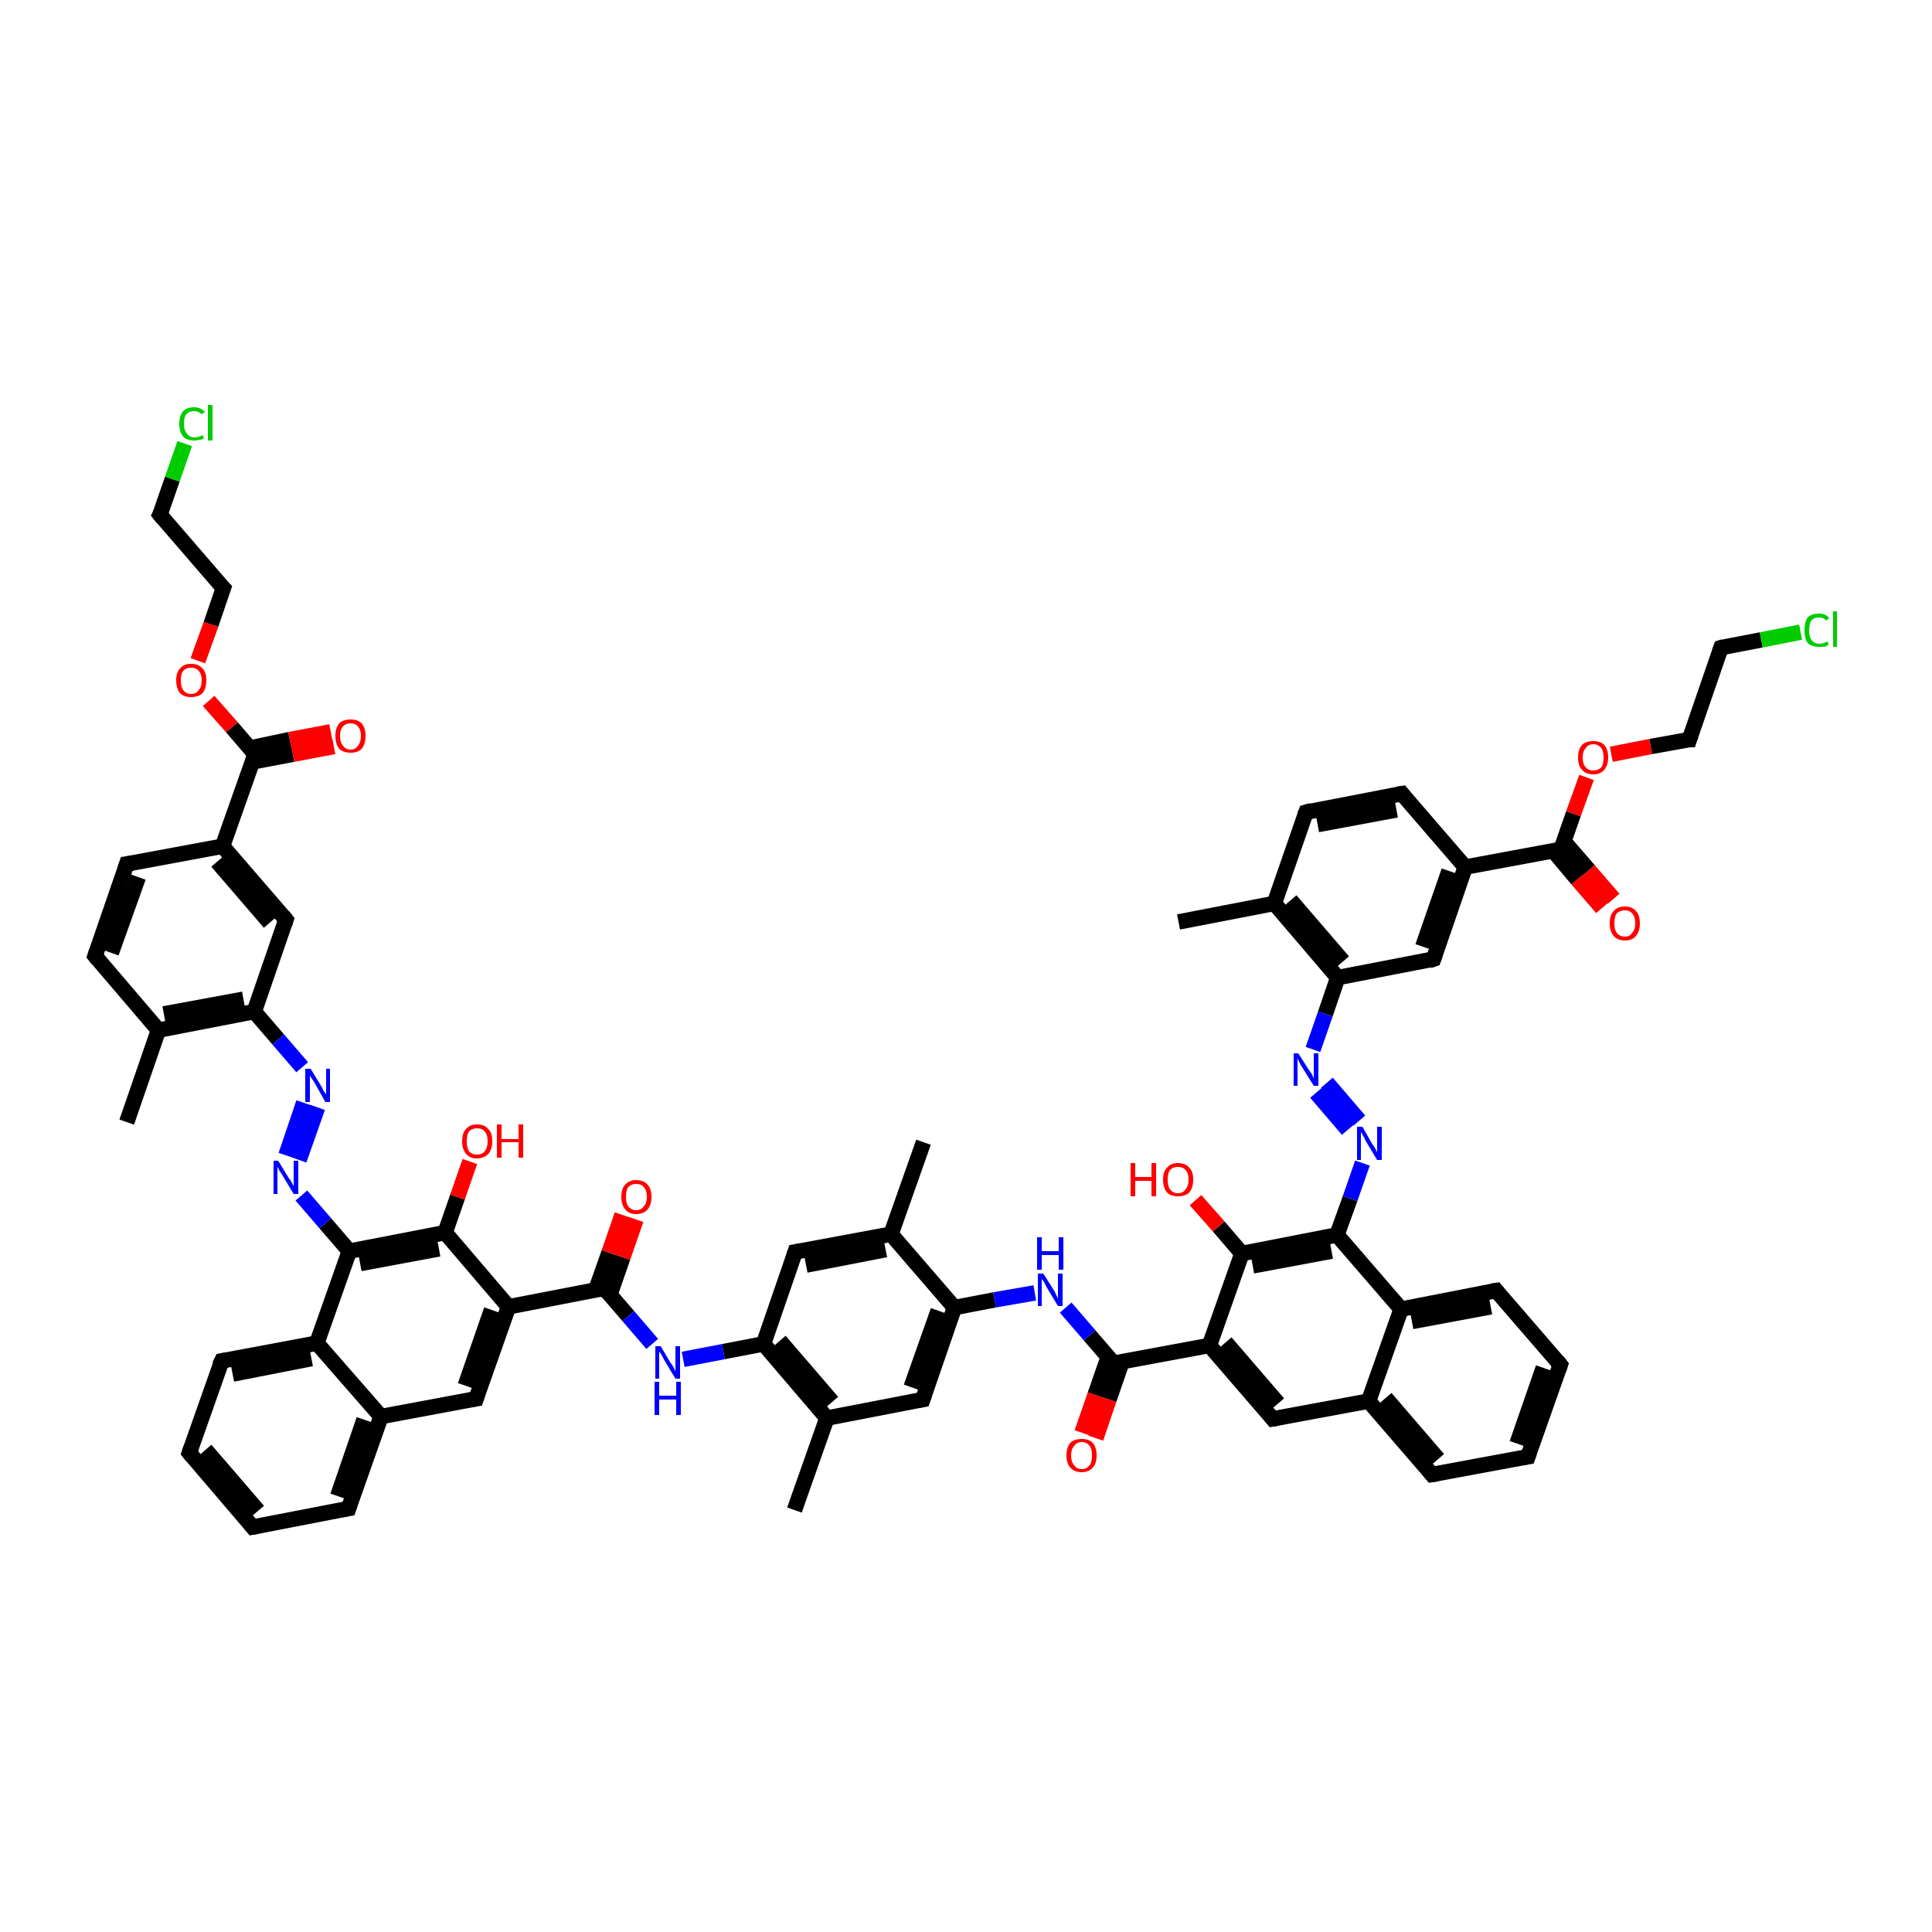 <?xml version='1.0' encoding='iso-8859-1'?>
<svg version='1.1' baseProfile='full'
              xmlns='http://www.w3.org/2000/svg'
                      xmlns:rdkit='http://www.rdkit.org/xml'
                      xmlns:xlink='http://www.w3.org/1999/xlink'
                  xml:space='preserve'
width='250px' height='250px' viewBox='0 0 250 250'>
<!-- END OF HEADER -->
<rect style='opacity:1.0;fill:#FFFFFF;stroke:none' width='250.0' height='250.0' x='0.0' y='0.0'> </rect>
<path class='bond-0 atom-0 atom-26' d='M 16.4,145.2 L 20.5,133.3' style='fill:none;fill-rule:evenodd;stroke:#000000;stroke-width:2.0px;stroke-linecap:butt;stroke-linejoin:miter;stroke-opacity:1' />
<path class='bond-1 atom-1 atom-27' d='M 152.5,119.3 L 164.9,116.9' style='fill:none;fill-rule:evenodd;stroke:#000000;stroke-width:2.0px;stroke-linecap:butt;stroke-linejoin:miter;stroke-opacity:1' />
<path class='bond-2 atom-2 atom-28' d='M 102.8,195.4 L 107.0,183.5' style='fill:none;fill-rule:evenodd;stroke:#000000;stroke-width:2.0px;stroke-linecap:butt;stroke-linejoin:miter;stroke-opacity:1' />
<path class='bond-3 atom-3 atom-29' d='M 119.5,147.8 L 115.3,159.7' style='fill:none;fill-rule:evenodd;stroke:#000000;stroke-width:2.0px;stroke-linecap:butt;stroke-linejoin:miter;stroke-opacity:1' />
<path class='bond-4 atom-4 atom-6' d='M 32.7,197.6 L 24.5,188.0' style='fill:none;fill-rule:evenodd;stroke:#000000;stroke-width:2.0px;stroke-linecap:butt;stroke-linejoin:miter;stroke-opacity:1' />
<path class='bond-4 atom-4 atom-6' d='M 33.4,195.5 L 26.6,187.6' style='fill:none;fill-rule:evenodd;stroke:#000000;stroke-width:2.0px;stroke-linecap:butt;stroke-linejoin:miter;stroke-opacity:1' />
<path class='bond-5 atom-4 atom-8' d='M 32.7,197.6 L 45.1,195.2' style='fill:none;fill-rule:evenodd;stroke:#000000;stroke-width:2.0px;stroke-linecap:butt;stroke-linejoin:miter;stroke-opacity:1' />
<path class='bond-6 atom-5 atom-7' d='M 197.7,188.5 L 201.9,176.6' style='fill:none;fill-rule:evenodd;stroke:#000000;stroke-width:2.0px;stroke-linecap:butt;stroke-linejoin:miter;stroke-opacity:1' />
<path class='bond-6 atom-5 atom-7' d='M 196.3,186.8 L 199.7,177.0' style='fill:none;fill-rule:evenodd;stroke:#000000;stroke-width:2.0px;stroke-linecap:butt;stroke-linejoin:miter;stroke-opacity:1' />
<path class='bond-7 atom-5 atom-9' d='M 197.7,188.5 L 185.3,190.8' style='fill:none;fill-rule:evenodd;stroke:#000000;stroke-width:2.0px;stroke-linecap:butt;stroke-linejoin:miter;stroke-opacity:1' />
<path class='bond-8 atom-6 atom-10' d='M 24.5,188.0 L 28.7,176.1' style='fill:none;fill-rule:evenodd;stroke:#000000;stroke-width:2.0px;stroke-linecap:butt;stroke-linejoin:miter;stroke-opacity:1' />
<path class='bond-9 atom-7 atom-11' d='M 201.9,176.6 L 193.6,167.0' style='fill:none;fill-rule:evenodd;stroke:#000000;stroke-width:2.0px;stroke-linecap:butt;stroke-linejoin:miter;stroke-opacity:1' />
<path class='bond-10 atom-8 atom-30' d='M 45.1,195.2 L 49.3,183.3' style='fill:none;fill-rule:evenodd;stroke:#000000;stroke-width:2.0px;stroke-linecap:butt;stroke-linejoin:miter;stroke-opacity:1' />
<path class='bond-10 atom-8 atom-30' d='M 43.7,193.6 L 47.1,183.7' style='fill:none;fill-rule:evenodd;stroke:#000000;stroke-width:2.0px;stroke-linecap:butt;stroke-linejoin:miter;stroke-opacity:1' />
<path class='bond-11 atom-9 atom-31' d='M 185.3,190.8 L 177.1,181.3' style='fill:none;fill-rule:evenodd;stroke:#000000;stroke-width:2.0px;stroke-linecap:butt;stroke-linejoin:miter;stroke-opacity:1' />
<path class='bond-11 atom-9 atom-31' d='M 186.1,188.8 L 179.3,180.9' style='fill:none;fill-rule:evenodd;stroke:#000000;stroke-width:2.0px;stroke-linecap:butt;stroke-linejoin:miter;stroke-opacity:1' />
<path class='bond-12 atom-10 atom-34' d='M 28.7,176.1 L 41.0,173.8' style='fill:none;fill-rule:evenodd;stroke:#000000;stroke-width:2.0px;stroke-linecap:butt;stroke-linejoin:miter;stroke-opacity:1' />
<path class='bond-12 atom-10 atom-34' d='M 30.1,177.8 L 40.3,175.8' style='fill:none;fill-rule:evenodd;stroke:#000000;stroke-width:2.0px;stroke-linecap:butt;stroke-linejoin:miter;stroke-opacity:1' />
<path class='bond-13 atom-11 atom-35' d='M 193.6,167.0 L 181.3,169.4' style='fill:none;fill-rule:evenodd;stroke:#000000;stroke-width:2.0px;stroke-linecap:butt;stroke-linejoin:miter;stroke-opacity:1' />
<path class='bond-13 atom-11 atom-35' d='M 192.9,169.1 L 182.7,171.0' style='fill:none;fill-rule:evenodd;stroke:#000000;stroke-width:2.0px;stroke-linecap:butt;stroke-linejoin:miter;stroke-opacity:1' />
<path class='bond-14 atom-12 atom-14' d='M 12.3,123.7 L 16.4,111.8' style='fill:none;fill-rule:evenodd;stroke:#000000;stroke-width:2.0px;stroke-linecap:butt;stroke-linejoin:miter;stroke-opacity:1' />
<path class='bond-14 atom-12 atom-14' d='M 14.4,123.3 L 17.9,113.5' style='fill:none;fill-rule:evenodd;stroke:#000000;stroke-width:2.0px;stroke-linecap:butt;stroke-linejoin:miter;stroke-opacity:1' />
<path class='bond-15 atom-12 atom-26' d='M 12.3,123.7 L 20.5,133.3' style='fill:none;fill-rule:evenodd;stroke:#000000;stroke-width:2.0px;stroke-linecap:butt;stroke-linejoin:miter;stroke-opacity:1' />
<path class='bond-16 atom-13 atom-15' d='M 169.0,105.1 L 181.4,102.7' style='fill:none;fill-rule:evenodd;stroke:#000000;stroke-width:2.0px;stroke-linecap:butt;stroke-linejoin:miter;stroke-opacity:1' />
<path class='bond-16 atom-13 atom-15' d='M 170.5,106.7 L 180.7,104.8' style='fill:none;fill-rule:evenodd;stroke:#000000;stroke-width:2.0px;stroke-linecap:butt;stroke-linejoin:miter;stroke-opacity:1' />
<path class='bond-17 atom-13 atom-27' d='M 169.0,105.1 L 164.9,116.9' style='fill:none;fill-rule:evenodd;stroke:#000000;stroke-width:2.0px;stroke-linecap:butt;stroke-linejoin:miter;stroke-opacity:1' />
<path class='bond-18 atom-14 atom-32' d='M 16.4,111.8 L 28.8,109.5' style='fill:none;fill-rule:evenodd;stroke:#000000;stroke-width:2.0px;stroke-linecap:butt;stroke-linejoin:miter;stroke-opacity:1' />
<path class='bond-19 atom-15 atom-33' d='M 181.4,102.7 L 189.6,112.2' style='fill:none;fill-rule:evenodd;stroke:#000000;stroke-width:2.0px;stroke-linecap:butt;stroke-linejoin:miter;stroke-opacity:1' />
<path class='bond-20 atom-16 atom-18' d='M 20.7,66.6 L 28.9,76.1' style='fill:none;fill-rule:evenodd;stroke:#000000;stroke-width:2.0px;stroke-linecap:butt;stroke-linejoin:miter;stroke-opacity:1' />
<path class='bond-21 atom-16 atom-50' d='M 20.7,66.6 L 22.3,62.0' style='fill:none;fill-rule:evenodd;stroke:#000000;stroke-width:2.0px;stroke-linecap:butt;stroke-linejoin:miter;stroke-opacity:1' />
<path class='bond-21 atom-16 atom-50' d='M 22.3,62.0 L 23.9,57.4' style='fill:none;fill-rule:evenodd;stroke:#00CC00;stroke-width:2.0px;stroke-linecap:butt;stroke-linejoin:miter;stroke-opacity:1' />
<path class='bond-22 atom-17 atom-19' d='M 222.7,83.8 L 218.6,95.7' style='fill:none;fill-rule:evenodd;stroke:#000000;stroke-width:2.0px;stroke-linecap:butt;stroke-linejoin:miter;stroke-opacity:1' />
<path class='bond-23 atom-17 atom-51' d='M 222.7,83.8 L 227.9,82.8' style='fill:none;fill-rule:evenodd;stroke:#000000;stroke-width:2.0px;stroke-linecap:butt;stroke-linejoin:miter;stroke-opacity:1' />
<path class='bond-23 atom-17 atom-51' d='M 227.9,82.8 L 233.0,81.8' style='fill:none;fill-rule:evenodd;stroke:#00CC00;stroke-width:2.0px;stroke-linecap:butt;stroke-linejoin:miter;stroke-opacity:1' />
<path class='bond-24 atom-18 atom-64' d='M 28.9,76.1 L 27.3,80.8' style='fill:none;fill-rule:evenodd;stroke:#000000;stroke-width:2.0px;stroke-linecap:butt;stroke-linejoin:miter;stroke-opacity:1' />
<path class='bond-24 atom-18 atom-64' d='M 27.3,80.8 L 25.6,85.5' style='fill:none;fill-rule:evenodd;stroke:#FF0000;stroke-width:2.0px;stroke-linecap:butt;stroke-linejoin:miter;stroke-opacity:1' />
<path class='bond-25 atom-19 atom-65' d='M 218.6,95.7 L 213.6,96.6' style='fill:none;fill-rule:evenodd;stroke:#000000;stroke-width:2.0px;stroke-linecap:butt;stroke-linejoin:miter;stroke-opacity:1' />
<path class='bond-25 atom-19 atom-65' d='M 213.6,96.6 L 208.5,97.6' style='fill:none;fill-rule:evenodd;stroke:#FF0000;stroke-width:2.0px;stroke-linecap:butt;stroke-linejoin:miter;stroke-opacity:1' />
<path class='bond-26 atom-20 atom-29' d='M 102.9,162.0 L 115.3,159.7' style='fill:none;fill-rule:evenodd;stroke:#000000;stroke-width:2.0px;stroke-linecap:butt;stroke-linejoin:miter;stroke-opacity:1' />
<path class='bond-26 atom-20 atom-29' d='M 104.3,163.7 L 114.6,161.7' style='fill:none;fill-rule:evenodd;stroke:#000000;stroke-width:2.0px;stroke-linecap:butt;stroke-linejoin:miter;stroke-opacity:1' />
<path class='bond-27 atom-20 atom-38' d='M 102.9,162.0 L 98.8,173.9' style='fill:none;fill-rule:evenodd;stroke:#000000;stroke-width:2.0px;stroke-linecap:butt;stroke-linejoin:miter;stroke-opacity:1' />
<path class='bond-28 atom-21 atom-28' d='M 119.4,181.1 L 107.0,183.5' style='fill:none;fill-rule:evenodd;stroke:#000000;stroke-width:2.0px;stroke-linecap:butt;stroke-linejoin:miter;stroke-opacity:1' />
<path class='bond-29 atom-21 atom-39' d='M 119.4,181.1 L 123.5,169.2' style='fill:none;fill-rule:evenodd;stroke:#000000;stroke-width:2.0px;stroke-linecap:butt;stroke-linejoin:miter;stroke-opacity:1' />
<path class='bond-29 atom-21 atom-39' d='M 117.9,179.5 L 121.4,169.6' style='fill:none;fill-rule:evenodd;stroke:#000000;stroke-width:2.0px;stroke-linecap:butt;stroke-linejoin:miter;stroke-opacity:1' />
<path class='bond-30 atom-22 atom-30' d='M 61.6,181.0 L 49.3,183.3' style='fill:none;fill-rule:evenodd;stroke:#000000;stroke-width:2.0px;stroke-linecap:butt;stroke-linejoin:miter;stroke-opacity:1' />
<path class='bond-31 atom-22 atom-36' d='M 61.6,181.0 L 65.8,169.1' style='fill:none;fill-rule:evenodd;stroke:#000000;stroke-width:2.0px;stroke-linecap:butt;stroke-linejoin:miter;stroke-opacity:1' />
<path class='bond-31 atom-22 atom-36' d='M 60.2,179.3 L 63.6,169.5' style='fill:none;fill-rule:evenodd;stroke:#000000;stroke-width:2.0px;stroke-linecap:butt;stroke-linejoin:miter;stroke-opacity:1' />
<path class='bond-32 atom-23 atom-31' d='M 164.7,183.6 L 177.1,181.3' style='fill:none;fill-rule:evenodd;stroke:#000000;stroke-width:2.0px;stroke-linecap:butt;stroke-linejoin:miter;stroke-opacity:1' />
<path class='bond-33 atom-23 atom-37' d='M 164.7,183.6 L 156.5,174.1' style='fill:none;fill-rule:evenodd;stroke:#000000;stroke-width:2.0px;stroke-linecap:butt;stroke-linejoin:miter;stroke-opacity:1' />
<path class='bond-33 atom-23 atom-37' d='M 165.4,181.6 L 158.6,173.7' style='fill:none;fill-rule:evenodd;stroke:#000000;stroke-width:2.0px;stroke-linecap:butt;stroke-linejoin:miter;stroke-opacity:1' />
<path class='bond-34 atom-24 atom-32' d='M 37.0,119.0 L 28.8,109.5' style='fill:none;fill-rule:evenodd;stroke:#000000;stroke-width:2.0px;stroke-linecap:butt;stroke-linejoin:miter;stroke-opacity:1' />
<path class='bond-34 atom-24 atom-32' d='M 34.9,119.4 L 28.1,111.5' style='fill:none;fill-rule:evenodd;stroke:#000000;stroke-width:2.0px;stroke-linecap:butt;stroke-linejoin:miter;stroke-opacity:1' />
<path class='bond-35 atom-24 atom-40' d='M 37.0,119.0 L 32.9,130.9' style='fill:none;fill-rule:evenodd;stroke:#000000;stroke-width:2.0px;stroke-linecap:butt;stroke-linejoin:miter;stroke-opacity:1' />
<path class='bond-36 atom-25 atom-33' d='M 185.5,124.1 L 189.6,112.2' style='fill:none;fill-rule:evenodd;stroke:#000000;stroke-width:2.0px;stroke-linecap:butt;stroke-linejoin:miter;stroke-opacity:1' />
<path class='bond-36 atom-25 atom-33' d='M 184.1,122.5 L 187.5,112.7' style='fill:none;fill-rule:evenodd;stroke:#000000;stroke-width:2.0px;stroke-linecap:butt;stroke-linejoin:miter;stroke-opacity:1' />
<path class='bond-37 atom-25 atom-41' d='M 185.5,124.1 L 173.1,126.5' style='fill:none;fill-rule:evenodd;stroke:#000000;stroke-width:2.0px;stroke-linecap:butt;stroke-linejoin:miter;stroke-opacity:1' />
<path class='bond-38 atom-26 atom-40' d='M 20.5,133.3 L 32.9,130.9' style='fill:none;fill-rule:evenodd;stroke:#000000;stroke-width:2.0px;stroke-linecap:butt;stroke-linejoin:miter;stroke-opacity:1' />
<path class='bond-38 atom-26 atom-40' d='M 21.2,131.2 L 31.5,129.3' style='fill:none;fill-rule:evenodd;stroke:#000000;stroke-width:2.0px;stroke-linecap:butt;stroke-linejoin:miter;stroke-opacity:1' />
<path class='bond-39 atom-27 atom-41' d='M 164.9,116.9 L 173.1,126.5' style='fill:none;fill-rule:evenodd;stroke:#000000;stroke-width:2.0px;stroke-linecap:butt;stroke-linejoin:miter;stroke-opacity:1' />
<path class='bond-39 atom-27 atom-41' d='M 167.0,116.5 L 173.8,124.4' style='fill:none;fill-rule:evenodd;stroke:#000000;stroke-width:2.0px;stroke-linecap:butt;stroke-linejoin:miter;stroke-opacity:1' />
<path class='bond-40 atom-28 atom-38' d='M 107.0,183.5 L 98.8,173.9' style='fill:none;fill-rule:evenodd;stroke:#000000;stroke-width:2.0px;stroke-linecap:butt;stroke-linejoin:miter;stroke-opacity:1' />
<path class='bond-40 atom-28 atom-38' d='M 107.7,181.4 L 100.9,173.5' style='fill:none;fill-rule:evenodd;stroke:#000000;stroke-width:2.0px;stroke-linecap:butt;stroke-linejoin:miter;stroke-opacity:1' />
<path class='bond-41 atom-29 atom-39' d='M 115.3,159.7 L 123.5,169.2' style='fill:none;fill-rule:evenodd;stroke:#000000;stroke-width:2.0px;stroke-linecap:butt;stroke-linejoin:miter;stroke-opacity:1' />
<path class='bond-42 atom-30 atom-34' d='M 49.3,183.3 L 41.0,173.8' style='fill:none;fill-rule:evenodd;stroke:#000000;stroke-width:2.0px;stroke-linecap:butt;stroke-linejoin:miter;stroke-opacity:1' />
<path class='bond-43 atom-31 atom-35' d='M 177.1,181.3 L 181.3,169.4' style='fill:none;fill-rule:evenodd;stroke:#000000;stroke-width:2.0px;stroke-linecap:butt;stroke-linejoin:miter;stroke-opacity:1' />
<path class='bond-44 atom-32 atom-48' d='M 28.8,109.5 L 33.0,97.6' style='fill:none;fill-rule:evenodd;stroke:#000000;stroke-width:2.0px;stroke-linecap:butt;stroke-linejoin:miter;stroke-opacity:1' />
<path class='bond-45 atom-33 atom-49' d='M 189.6,112.2 L 202.0,109.9' style='fill:none;fill-rule:evenodd;stroke:#000000;stroke-width:2.0px;stroke-linecap:butt;stroke-linejoin:miter;stroke-opacity:1' />
<path class='bond-46 atom-34 atom-42' d='M 41.0,173.8 L 45.2,161.9' style='fill:none;fill-rule:evenodd;stroke:#000000;stroke-width:2.0px;stroke-linecap:butt;stroke-linejoin:miter;stroke-opacity:1' />
<path class='bond-47 atom-35 atom-43' d='M 181.3,169.4 L 173.0,159.8' style='fill:none;fill-rule:evenodd;stroke:#000000;stroke-width:2.0px;stroke-linecap:butt;stroke-linejoin:miter;stroke-opacity:1' />
<path class='bond-48 atom-36 atom-44' d='M 65.8,169.1 L 57.6,159.5' style='fill:none;fill-rule:evenodd;stroke:#000000;stroke-width:2.0px;stroke-linecap:butt;stroke-linejoin:miter;stroke-opacity:1' />
<path class='bond-49 atom-36 atom-46' d='M 65.8,169.1 L 78.2,166.7' style='fill:none;fill-rule:evenodd;stroke:#000000;stroke-width:2.0px;stroke-linecap:butt;stroke-linejoin:miter;stroke-opacity:1' />
<path class='bond-50 atom-37 atom-45' d='M 156.5,174.1 L 160.7,162.2' style='fill:none;fill-rule:evenodd;stroke:#000000;stroke-width:2.0px;stroke-linecap:butt;stroke-linejoin:miter;stroke-opacity:1' />
<path class='bond-51 atom-37 atom-47' d='M 156.5,174.1 L 144.1,176.4' style='fill:none;fill-rule:evenodd;stroke:#000000;stroke-width:2.0px;stroke-linecap:butt;stroke-linejoin:miter;stroke-opacity:1' />
<path class='bond-52 atom-38 atom-52' d='M 98.8,173.9 L 93.6,174.9' style='fill:none;fill-rule:evenodd;stroke:#000000;stroke-width:2.0px;stroke-linecap:butt;stroke-linejoin:miter;stroke-opacity:1' />
<path class='bond-52 atom-38 atom-52' d='M 93.6,174.9 L 88.4,175.9' style='fill:none;fill-rule:evenodd;stroke:#0000FF;stroke-width:2.0px;stroke-linecap:butt;stroke-linejoin:miter;stroke-opacity:1' />
<path class='bond-53 atom-39 atom-53' d='M 123.5,169.2 L 128.7,168.2' style='fill:none;fill-rule:evenodd;stroke:#000000;stroke-width:2.0px;stroke-linecap:butt;stroke-linejoin:miter;stroke-opacity:1' />
<path class='bond-53 atom-39 atom-53' d='M 128.7,168.2 L 133.9,167.3' style='fill:none;fill-rule:evenodd;stroke:#0000FF;stroke-width:2.0px;stroke-linecap:butt;stroke-linejoin:miter;stroke-opacity:1' />
<path class='bond-54 atom-40 atom-54' d='M 32.9,130.9 L 36.0,134.5' style='fill:none;fill-rule:evenodd;stroke:#000000;stroke-width:2.0px;stroke-linecap:butt;stroke-linejoin:miter;stroke-opacity:1' />
<path class='bond-54 atom-40 atom-54' d='M 36.0,134.5 L 39.1,138.1' style='fill:none;fill-rule:evenodd;stroke:#0000FF;stroke-width:2.0px;stroke-linecap:butt;stroke-linejoin:miter;stroke-opacity:1' />
<path class='bond-55 atom-41 atom-55' d='M 173.1,126.5 L 171.5,131.2' style='fill:none;fill-rule:evenodd;stroke:#000000;stroke-width:2.0px;stroke-linecap:butt;stroke-linejoin:miter;stroke-opacity:1' />
<path class='bond-55 atom-41 atom-55' d='M 171.5,131.2 L 169.9,135.8' style='fill:none;fill-rule:evenodd;stroke:#0000FF;stroke-width:2.0px;stroke-linecap:butt;stroke-linejoin:miter;stroke-opacity:1' />
<path class='bond-56 atom-42 atom-44' d='M 45.2,161.9 L 57.6,159.5' style='fill:none;fill-rule:evenodd;stroke:#000000;stroke-width:2.0px;stroke-linecap:butt;stroke-linejoin:miter;stroke-opacity:1' />
<path class='bond-56 atom-42 atom-44' d='M 46.6,163.5 L 56.8,161.6' style='fill:none;fill-rule:evenodd;stroke:#000000;stroke-width:2.0px;stroke-linecap:butt;stroke-linejoin:miter;stroke-opacity:1' />
<path class='bond-57 atom-42 atom-56' d='M 45.2,161.9 L 42.1,158.3' style='fill:none;fill-rule:evenodd;stroke:#000000;stroke-width:2.0px;stroke-linecap:butt;stroke-linejoin:miter;stroke-opacity:1' />
<path class='bond-57 atom-42 atom-56' d='M 42.1,158.3 L 39.0,154.7' style='fill:none;fill-rule:evenodd;stroke:#0000FF;stroke-width:2.0px;stroke-linecap:butt;stroke-linejoin:miter;stroke-opacity:1' />
<path class='bond-58 atom-43 atom-45' d='M 173.0,159.8 L 160.7,162.2' style='fill:none;fill-rule:evenodd;stroke:#000000;stroke-width:2.0px;stroke-linecap:butt;stroke-linejoin:miter;stroke-opacity:1' />
<path class='bond-58 atom-43 atom-45' d='M 172.3,161.9 L 162.1,163.8' style='fill:none;fill-rule:evenodd;stroke:#000000;stroke-width:2.0px;stroke-linecap:butt;stroke-linejoin:miter;stroke-opacity:1' />
<path class='bond-59 atom-43 atom-57' d='M 173.0,159.8 L 174.7,155.1' style='fill:none;fill-rule:evenodd;stroke:#000000;stroke-width:2.0px;stroke-linecap:butt;stroke-linejoin:miter;stroke-opacity:1' />
<path class='bond-59 atom-43 atom-57' d='M 174.7,155.1 L 176.3,150.5' style='fill:none;fill-rule:evenodd;stroke:#0000FF;stroke-width:2.0px;stroke-linecap:butt;stroke-linejoin:miter;stroke-opacity:1' />
<path class='bond-60 atom-44 atom-58' d='M 57.6,159.5 L 59.2,154.9' style='fill:none;fill-rule:evenodd;stroke:#000000;stroke-width:2.0px;stroke-linecap:butt;stroke-linejoin:miter;stroke-opacity:1' />
<path class='bond-60 atom-44 atom-58' d='M 59.2,154.9 L 60.8,150.3' style='fill:none;fill-rule:evenodd;stroke:#FF0000;stroke-width:2.0px;stroke-linecap:butt;stroke-linejoin:miter;stroke-opacity:1' />
<path class='bond-61 atom-45 atom-59' d='M 160.7,162.2 L 157.7,158.7' style='fill:none;fill-rule:evenodd;stroke:#000000;stroke-width:2.0px;stroke-linecap:butt;stroke-linejoin:miter;stroke-opacity:1' />
<path class='bond-61 atom-45 atom-59' d='M 157.7,158.7 L 154.7,155.3' style='fill:none;fill-rule:evenodd;stroke:#FF0000;stroke-width:2.0px;stroke-linecap:butt;stroke-linejoin:miter;stroke-opacity:1' />
<path class='bond-62 atom-46 atom-52' d='M 78.2,166.7 L 81.3,170.3' style='fill:none;fill-rule:evenodd;stroke:#000000;stroke-width:2.0px;stroke-linecap:butt;stroke-linejoin:miter;stroke-opacity:1' />
<path class='bond-62 atom-46 atom-52' d='M 81.3,170.3 L 84.4,173.9' style='fill:none;fill-rule:evenodd;stroke:#0000FF;stroke-width:2.0px;stroke-linecap:butt;stroke-linejoin:miter;stroke-opacity:1' />
<path class='bond-63 atom-46 atom-60' d='M 78.9,167.6 L 80.6,162.7' style='fill:none;fill-rule:evenodd;stroke:#000000;stroke-width:2.0px;stroke-linecap:butt;stroke-linejoin:miter;stroke-opacity:1' />
<path class='bond-63 atom-46 atom-60' d='M 80.6,162.7 L 82.3,157.8' style='fill:none;fill-rule:evenodd;stroke:#FF0000;stroke-width:2.0px;stroke-linecap:butt;stroke-linejoin:miter;stroke-opacity:1' />
<path class='bond-63 atom-46 atom-60' d='M 77.1,166.9 L 78.8,162.1' style='fill:none;fill-rule:evenodd;stroke:#000000;stroke-width:2.0px;stroke-linecap:butt;stroke-linejoin:miter;stroke-opacity:1' />
<path class='bond-63 atom-46 atom-60' d='M 78.8,162.1 L 80.5,157.2' style='fill:none;fill-rule:evenodd;stroke:#FF0000;stroke-width:2.0px;stroke-linecap:butt;stroke-linejoin:miter;stroke-opacity:1' />
<path class='bond-64 atom-47 atom-53' d='M 144.1,176.4 L 141.0,172.8' style='fill:none;fill-rule:evenodd;stroke:#000000;stroke-width:2.0px;stroke-linecap:butt;stroke-linejoin:miter;stroke-opacity:1' />
<path class='bond-64 atom-47 atom-53' d='M 141.0,172.8 L 137.9,169.2' style='fill:none;fill-rule:evenodd;stroke:#0000FF;stroke-width:2.0px;stroke-linecap:butt;stroke-linejoin:miter;stroke-opacity:1' />
<path class='bond-65 atom-47 atom-61' d='M 143.4,175.6 L 141.7,180.5' style='fill:none;fill-rule:evenodd;stroke:#000000;stroke-width:2.0px;stroke-linecap:butt;stroke-linejoin:miter;stroke-opacity:1' />
<path class='bond-65 atom-47 atom-61' d='M 141.7,180.5 L 140.0,185.4' style='fill:none;fill-rule:evenodd;stroke:#FF0000;stroke-width:2.0px;stroke-linecap:butt;stroke-linejoin:miter;stroke-opacity:1' />
<path class='bond-65 atom-47 atom-61' d='M 145.2,176.2 L 143.5,181.1' style='fill:none;fill-rule:evenodd;stroke:#000000;stroke-width:2.0px;stroke-linecap:butt;stroke-linejoin:miter;stroke-opacity:1' />
<path class='bond-65 atom-47 atom-61' d='M 143.5,181.1 L 141.8,186.1' style='fill:none;fill-rule:evenodd;stroke:#FF0000;stroke-width:2.0px;stroke-linecap:butt;stroke-linejoin:miter;stroke-opacity:1' />
<path class='bond-66 atom-48 atom-62' d='M 32.6,98.6 L 37.9,97.6' style='fill:none;fill-rule:evenodd;stroke:#000000;stroke-width:2.0px;stroke-linecap:butt;stroke-linejoin:miter;stroke-opacity:1' />
<path class='bond-66 atom-48 atom-62' d='M 37.9,97.6 L 43.2,96.6' style='fill:none;fill-rule:evenodd;stroke:#FF0000;stroke-width:2.0px;stroke-linecap:butt;stroke-linejoin:miter;stroke-opacity:1' />
<path class='bond-66 atom-48 atom-62' d='M 32.3,96.8 L 37.5,95.7' style='fill:none;fill-rule:evenodd;stroke:#000000;stroke-width:2.0px;stroke-linecap:butt;stroke-linejoin:miter;stroke-opacity:1' />
<path class='bond-66 atom-48 atom-62' d='M 37.5,95.7 L 42.8,94.7' style='fill:none;fill-rule:evenodd;stroke:#FF0000;stroke-width:2.0px;stroke-linecap:butt;stroke-linejoin:miter;stroke-opacity:1' />
<path class='bond-67 atom-48 atom-64' d='M 33.0,97.6 L 30.0,94.1' style='fill:none;fill-rule:evenodd;stroke:#000000;stroke-width:2.0px;stroke-linecap:butt;stroke-linejoin:miter;stroke-opacity:1' />
<path class='bond-67 atom-48 atom-64' d='M 30.0,94.1 L 27.0,90.7' style='fill:none;fill-rule:evenodd;stroke:#FF0000;stroke-width:2.0px;stroke-linecap:butt;stroke-linejoin:miter;stroke-opacity:1' />
<path class='bond-68 atom-49 atom-63' d='M 201.0,110.1 L 204.1,113.8' style='fill:none;fill-rule:evenodd;stroke:#000000;stroke-width:2.0px;stroke-linecap:butt;stroke-linejoin:miter;stroke-opacity:1' />
<path class='bond-68 atom-49 atom-63' d='M 204.1,113.8 L 207.3,117.5' style='fill:none;fill-rule:evenodd;stroke:#FF0000;stroke-width:2.0px;stroke-linecap:butt;stroke-linejoin:miter;stroke-opacity:1' />
<path class='bond-68 atom-49 atom-63' d='M 202.4,108.9 L 205.6,112.6' style='fill:none;fill-rule:evenodd;stroke:#000000;stroke-width:2.0px;stroke-linecap:butt;stroke-linejoin:miter;stroke-opacity:1' />
<path class='bond-68 atom-49 atom-63' d='M 205.6,112.6 L 208.8,116.3' style='fill:none;fill-rule:evenodd;stroke:#FF0000;stroke-width:2.0px;stroke-linecap:butt;stroke-linejoin:miter;stroke-opacity:1' />
<path class='bond-69 atom-49 atom-65' d='M 202.0,109.9 L 203.6,105.3' style='fill:none;fill-rule:evenodd;stroke:#000000;stroke-width:2.0px;stroke-linecap:butt;stroke-linejoin:miter;stroke-opacity:1' />
<path class='bond-69 atom-49 atom-65' d='M 203.6,105.3 L 205.3,100.6' style='fill:none;fill-rule:evenodd;stroke:#FF0000;stroke-width:2.0px;stroke-linecap:butt;stroke-linejoin:miter;stroke-opacity:1' />
<path class='bond-70 atom-54 atom-56' d='M 41.1,143.3 L 38.7,150.1' style='fill:none;fill-rule:evenodd;stroke:#0000FF;stroke-width:2.0px;stroke-linecap:butt;stroke-linejoin:miter;stroke-opacity:1' />
<path class='bond-70 atom-54 atom-56' d='M 39.3,142.7 L 37.0,149.5' style='fill:none;fill-rule:evenodd;stroke:#0000FF;stroke-width:2.0px;stroke-linecap:butt;stroke-linejoin:miter;stroke-opacity:1' />
<path class='bond-71 atom-55 atom-57' d='M 171.7,140.1 L 175.9,145.0' style='fill:none;fill-rule:evenodd;stroke:#0000FF;stroke-width:2.0px;stroke-linecap:butt;stroke-linejoin:miter;stroke-opacity:1' />
<path class='bond-71 atom-55 atom-57' d='M 170.3,141.4 L 174.4,146.2' style='fill:none;fill-rule:evenodd;stroke:#0000FF;stroke-width:2.0px;stroke-linecap:butt;stroke-linejoin:miter;stroke-opacity:1' />
<path d='M 32.3,197.1 L 32.7,197.6 L 33.3,197.5' style='fill:none;stroke:#000000;stroke-width:2.0px;stroke-linecap:butt;stroke-linejoin:miter;stroke-opacity:1;' />
<path d='M 197.9,187.9 L 197.7,188.5 L 197.1,188.6' style='fill:none;stroke:#000000;stroke-width:2.0px;stroke-linecap:butt;stroke-linejoin:miter;stroke-opacity:1;' />
<path d='M 24.9,188.5 L 24.5,188.0 L 24.7,187.4' style='fill:none;stroke:#000000;stroke-width:2.0px;stroke-linecap:butt;stroke-linejoin:miter;stroke-opacity:1;' />
<path d='M 201.7,177.2 L 201.9,176.6 L 201.5,176.1' style='fill:none;stroke:#000000;stroke-width:2.0px;stroke-linecap:butt;stroke-linejoin:miter;stroke-opacity:1;' />
<path d='M 44.5,195.3 L 45.1,195.2 L 45.3,194.6' style='fill:none;stroke:#000000;stroke-width:2.0px;stroke-linecap:butt;stroke-linejoin:miter;stroke-opacity:1;' />
<path d='M 186.0,190.7 L 185.3,190.8 L 184.9,190.3' style='fill:none;stroke:#000000;stroke-width:2.0px;stroke-linecap:butt;stroke-linejoin:miter;stroke-opacity:1;' />
<path d='M 28.4,176.7 L 28.7,176.1 L 29.3,176.0' style='fill:none;stroke:#000000;stroke-width:2.0px;stroke-linecap:butt;stroke-linejoin:miter;stroke-opacity:1;' />
<path d='M 194.0,167.5 L 193.6,167.0 L 193.0,167.1' style='fill:none;stroke:#000000;stroke-width:2.0px;stroke-linecap:butt;stroke-linejoin:miter;stroke-opacity:1;' />
<path d='M 12.5,123.1 L 12.3,123.7 L 12.7,124.2' style='fill:none;stroke:#000000;stroke-width:2.0px;stroke-linecap:butt;stroke-linejoin:miter;stroke-opacity:1;' />
<path d='M 169.7,104.9 L 169.0,105.1 L 168.8,105.6' style='fill:none;stroke:#000000;stroke-width:2.0px;stroke-linecap:butt;stroke-linejoin:miter;stroke-opacity:1;' />
<path d='M 16.2,112.4 L 16.4,111.8 L 17.1,111.7' style='fill:none;stroke:#000000;stroke-width:2.0px;stroke-linecap:butt;stroke-linejoin:miter;stroke-opacity:1;' />
<path d='M 180.8,102.8 L 181.4,102.7 L 181.8,103.2' style='fill:none;stroke:#000000;stroke-width:2.0px;stroke-linecap:butt;stroke-linejoin:miter;stroke-opacity:1;' />
<path d='M 21.1,67.1 L 20.7,66.6 L 20.8,66.4' style='fill:none;stroke:#000000;stroke-width:2.0px;stroke-linecap:butt;stroke-linejoin:miter;stroke-opacity:1;' />
<path d='M 222.5,84.4 L 222.7,83.8 L 223.0,83.7' style='fill:none;stroke:#000000;stroke-width:2.0px;stroke-linecap:butt;stroke-linejoin:miter;stroke-opacity:1;' />
<path d='M 28.5,75.7 L 28.9,76.1 L 28.8,76.4' style='fill:none;stroke:#000000;stroke-width:2.0px;stroke-linecap:butt;stroke-linejoin:miter;stroke-opacity:1;' />
<path d='M 218.8,95.1 L 218.6,95.7 L 218.3,95.7' style='fill:none;stroke:#000000;stroke-width:2.0px;stroke-linecap:butt;stroke-linejoin:miter;stroke-opacity:1;' />
<path d='M 103.5,161.9 L 102.9,162.0 L 102.7,162.6' style='fill:none;stroke:#000000;stroke-width:2.0px;stroke-linecap:butt;stroke-linejoin:miter;stroke-opacity:1;' />
<path d='M 118.8,181.2 L 119.4,181.1 L 119.6,180.5' style='fill:none;stroke:#000000;stroke-width:2.0px;stroke-linecap:butt;stroke-linejoin:miter;stroke-opacity:1;' />
<path d='M 61.0,181.1 L 61.6,181.0 L 61.8,180.4' style='fill:none;stroke:#000000;stroke-width:2.0px;stroke-linecap:butt;stroke-linejoin:miter;stroke-opacity:1;' />
<path d='M 165.3,183.5 L 164.7,183.6 L 164.3,183.1' style='fill:none;stroke:#000000;stroke-width:2.0px;stroke-linecap:butt;stroke-linejoin:miter;stroke-opacity:1;' />
<path d='M 36.6,118.5 L 37.0,119.0 L 36.8,119.6' style='fill:none;stroke:#000000;stroke-width:2.0px;stroke-linecap:butt;stroke-linejoin:miter;stroke-opacity:1;' />
<path d='M 185.7,123.5 L 185.5,124.1 L 184.9,124.3' style='fill:none;stroke:#000000;stroke-width:2.0px;stroke-linecap:butt;stroke-linejoin:miter;stroke-opacity:1;' />
<path d='M 77.5,166.9 L 78.2,166.7 L 78.3,166.9' style='fill:none;stroke:#000000;stroke-width:2.0px;stroke-linecap:butt;stroke-linejoin:miter;stroke-opacity:1;' />
<path d='M 144.7,176.3 L 144.1,176.4 L 144.0,176.2' style='fill:none;stroke:#000000;stroke-width:2.0px;stroke-linecap:butt;stroke-linejoin:miter;stroke-opacity:1;' />
<path d='M 32.8,98.2 L 33.0,97.6 L 32.8,97.4' style='fill:none;stroke:#000000;stroke-width:2.0px;stroke-linecap:butt;stroke-linejoin:miter;stroke-opacity:1;' />
<path d='M 201.4,110.0 L 202.0,109.9 L 202.1,109.7' style='fill:none;stroke:#000000;stroke-width:2.0px;stroke-linecap:butt;stroke-linejoin:miter;stroke-opacity:1;' />
<path class='atom-50' d='M 23.2 54.8
Q 23.2 53.8, 23.7 53.2
Q 24.2 52.7, 25.1 52.7
Q 26.0 52.7, 26.5 53.3
L 26.1 53.6
Q 25.7 53.2, 25.1 53.2
Q 24.5 53.2, 24.1 53.6
Q 23.8 54.0, 23.8 54.8
Q 23.8 55.7, 24.2 56.1
Q 24.5 56.6, 25.2 56.6
Q 25.7 56.6, 26.2 56.3
L 26.4 56.7
Q 26.2 56.9, 25.8 56.9
Q 25.5 57.0, 25.1 57.0
Q 24.2 57.0, 23.7 56.5
Q 23.2 55.9, 23.2 54.8
' fill='#00CC00'/>
<path class='atom-50' d='M 26.9 52.4
L 27.5 52.4
L 27.5 57.0
L 26.9 57.0
L 26.9 52.4
' fill='#00CC00'/>
<path class='atom-51' d='M 233.5 81.6
Q 233.5 80.5, 233.9 79.9
Q 234.4 79.4, 235.4 79.4
Q 236.3 79.4, 236.7 80.0
L 236.3 80.3
Q 236.0 79.9, 235.4 79.9
Q 234.7 79.9, 234.4 80.3
Q 234.1 80.7, 234.1 81.6
Q 234.1 82.4, 234.4 82.8
Q 234.8 83.3, 235.4 83.3
Q 235.9 83.3, 236.5 83.0
L 236.6 83.4
Q 236.4 83.6, 236.1 83.7
Q 235.7 83.7, 235.4 83.7
Q 234.4 83.7, 233.9 83.2
Q 233.5 82.6, 233.5 81.6
' fill='#00CC00'/>
<path class='atom-51' d='M 237.2 79.1
L 237.7 79.1
L 237.7 83.7
L 237.2 83.7
L 237.2 79.1
' fill='#00CC00'/>
<path class='atom-52' d='M 85.5 174.2
L 86.8 176.4
Q 87.0 176.6, 87.2 177.0
Q 87.4 177.4, 87.4 177.5
L 87.4 174.2
L 88.0 174.2
L 88.0 178.4
L 87.4 178.4
L 85.9 175.9
Q 85.8 175.7, 85.6 175.3
Q 85.4 175.0, 85.3 174.9
L 85.3 178.4
L 84.8 178.4
L 84.8 174.2
L 85.5 174.2
' fill='#0000FF'/>
<path class='atom-52' d='M 84.7 178.8
L 85.3 178.8
L 85.3 180.6
L 87.5 180.6
L 87.5 178.8
L 88.1 178.8
L 88.1 183.1
L 87.5 183.1
L 87.5 181.1
L 85.3 181.1
L 85.3 183.1
L 84.7 183.1
L 84.7 178.8
' fill='#0000FF'/>
<path class='atom-53' d='M 135.0 164.8
L 136.4 167.0
Q 136.5 167.2, 136.7 167.6
Q 136.9 168.0, 136.9 168.1
L 136.9 164.8
L 137.5 164.8
L 137.5 169.0
L 136.9 169.0
L 135.4 166.5
Q 135.3 166.3, 135.1 165.9
Q 134.9 165.6, 134.8 165.5
L 134.8 169.0
L 134.3 169.0
L 134.3 164.8
L 135.0 164.8
' fill='#0000FF'/>
<path class='atom-53' d='M 134.2 160.1
L 134.8 160.1
L 134.8 161.9
L 137.0 161.9
L 137.0 160.1
L 137.6 160.1
L 137.6 164.3
L 137.0 164.3
L 137.0 162.4
L 134.8 162.4
L 134.8 164.3
L 134.2 164.3
L 134.2 160.1
' fill='#0000FF'/>
<path class='atom-54' d='M 40.2 138.3
L 41.6 140.6
Q 41.7 140.8, 41.9 141.2
Q 42.2 141.6, 42.2 141.6
L 42.2 138.3
L 42.7 138.3
L 42.7 142.6
L 42.1 142.6
L 40.7 140.1
Q 40.5 139.8, 40.3 139.5
Q 40.1 139.2, 40.1 139.1
L 40.1 142.6
L 39.5 142.6
L 39.5 138.3
L 40.2 138.3
' fill='#0000FF'/>
<path class='atom-55' d='M 168.0 136.3
L 169.4 138.5
Q 169.6 138.7, 169.8 139.1
Q 170.0 139.5, 170.0 139.6
L 170.0 136.3
L 170.6 136.3
L 170.6 140.5
L 170.0 140.5
L 168.5 138.1
Q 168.3 137.8, 168.1 137.4
Q 168.0 137.1, 167.9 137.0
L 167.9 140.5
L 167.4 140.5
L 167.4 136.3
L 168.0 136.3
' fill='#0000FF'/>
<path class='atom-56' d='M 36.0 150.2
L 37.4 152.5
Q 37.6 152.7, 37.8 153.1
Q 38.0 153.5, 38.0 153.5
L 38.0 150.2
L 38.6 150.2
L 38.6 154.5
L 38.0 154.5
L 36.5 152.0
Q 36.3 151.7, 36.1 151.4
Q 36.0 151.1, 35.9 151.0
L 35.9 154.5
L 35.4 154.5
L 35.4 150.2
L 36.0 150.2
' fill='#0000FF'/>
<path class='atom-57' d='M 176.3 145.8
L 177.6 148.1
Q 177.8 148.3, 178.0 148.7
Q 178.2 149.1, 178.2 149.1
L 178.2 145.8
L 178.8 145.8
L 178.8 150.1
L 178.2 150.1
L 176.7 147.6
Q 176.6 147.3, 176.4 147.0
Q 176.2 146.6, 176.1 146.5
L 176.1 150.1
L 175.6 150.1
L 175.6 145.8
L 176.3 145.8
' fill='#0000FF'/>
<path class='atom-58' d='M 59.8 147.7
Q 59.8 146.6, 60.3 146.1
Q 60.8 145.5, 61.7 145.5
Q 62.7 145.5, 63.2 146.1
Q 63.7 146.6, 63.7 147.7
Q 63.7 148.7, 63.2 149.3
Q 62.6 149.9, 61.7 149.9
Q 60.8 149.9, 60.3 149.3
Q 59.8 148.7, 59.8 147.7
M 61.7 149.4
Q 62.4 149.4, 62.7 149.0
Q 63.1 148.5, 63.1 147.7
Q 63.1 146.8, 62.7 146.4
Q 62.4 146.0, 61.7 146.0
Q 61.1 146.0, 60.7 146.4
Q 60.4 146.8, 60.4 147.7
Q 60.4 148.5, 60.7 149.0
Q 61.1 149.4, 61.7 149.4
' fill='#FF0000'/>
<path class='atom-58' d='M 64.3 145.5
L 64.9 145.5
L 64.9 147.4
L 67.1 147.4
L 67.1 145.5
L 67.7 145.5
L 67.7 149.8
L 67.1 149.8
L 67.1 147.8
L 64.9 147.8
L 64.9 149.8
L 64.3 149.8
L 64.3 145.5
' fill='#FF0000'/>
<path class='atom-59' d='M 146.3 150.5
L 146.9 150.5
L 146.9 152.3
L 149.0 152.3
L 149.0 150.5
L 149.6 150.5
L 149.6 154.8
L 149.0 154.8
L 149.0 152.8
L 146.9 152.8
L 146.9 154.8
L 146.3 154.8
L 146.3 150.5
' fill='#FF0000'/>
<path class='atom-59' d='M 150.5 152.6
Q 150.5 151.6, 151.0 151.1
Q 151.5 150.5, 152.4 150.5
Q 153.4 150.5, 153.9 151.1
Q 154.4 151.6, 154.4 152.6
Q 154.4 153.7, 153.9 154.3
Q 153.4 154.8, 152.4 154.8
Q 151.5 154.8, 151.0 154.3
Q 150.5 153.7, 150.5 152.6
M 152.4 154.4
Q 153.1 154.4, 153.4 153.9
Q 153.8 153.5, 153.8 152.6
Q 153.8 151.8, 153.4 151.4
Q 153.1 151.0, 152.4 151.0
Q 151.8 151.0, 151.4 151.4
Q 151.1 151.8, 151.1 152.6
Q 151.1 153.5, 151.4 153.9
Q 151.8 154.4, 152.4 154.4
' fill='#FF0000'/>
<path class='atom-60' d='M 80.4 154.9
Q 80.4 153.8, 80.9 153.3
Q 81.4 152.7, 82.3 152.7
Q 83.3 152.7, 83.8 153.3
Q 84.3 153.8, 84.3 154.9
Q 84.3 155.9, 83.8 156.5
Q 83.3 157.1, 82.3 157.1
Q 81.4 157.1, 80.9 156.5
Q 80.4 155.9, 80.4 154.9
M 82.3 156.6
Q 83.0 156.6, 83.3 156.1
Q 83.7 155.7, 83.7 154.9
Q 83.7 154.0, 83.3 153.6
Q 83.0 153.2, 82.3 153.2
Q 81.7 153.2, 81.3 153.6
Q 81.0 154.0, 81.0 154.9
Q 81.0 155.7, 81.3 156.1
Q 81.7 156.6, 82.3 156.6
' fill='#FF0000'/>
<path class='atom-61' d='M 138.0 188.3
Q 138.0 187.3, 138.5 186.7
Q 139.0 186.2, 140.0 186.2
Q 140.9 186.2, 141.4 186.7
Q 141.9 187.3, 141.9 188.3
Q 141.9 189.4, 141.4 189.9
Q 140.9 190.5, 140.0 190.5
Q 139.0 190.5, 138.5 189.9
Q 138.0 189.4, 138.0 188.3
M 140.0 190.1
Q 140.6 190.1, 141.0 189.6
Q 141.3 189.2, 141.3 188.3
Q 141.3 187.5, 141.0 187.1
Q 140.6 186.6, 140.0 186.6
Q 139.3 186.6, 139.0 187.1
Q 138.6 187.5, 138.6 188.3
Q 138.6 189.2, 139.0 189.6
Q 139.3 190.1, 140.0 190.1
' fill='#FF0000'/>
<path class='atom-62' d='M 43.4 95.2
Q 43.4 94.2, 43.9 93.6
Q 44.4 93.1, 45.4 93.1
Q 46.3 93.1, 46.8 93.6
Q 47.3 94.2, 47.3 95.2
Q 47.3 96.3, 46.8 96.9
Q 46.3 97.4, 45.4 97.4
Q 44.4 97.4, 43.9 96.9
Q 43.4 96.3, 43.4 95.2
M 45.4 97.0
Q 46.0 97.0, 46.3 96.5
Q 46.7 96.1, 46.7 95.2
Q 46.7 94.4, 46.3 94.0
Q 46.0 93.6, 45.4 93.6
Q 44.7 93.6, 44.4 94.0
Q 44.0 94.4, 44.0 95.2
Q 44.0 96.1, 44.4 96.5
Q 44.7 97.0, 45.4 97.0
' fill='#FF0000'/>
<path class='atom-63' d='M 208.3 119.5
Q 208.3 118.4, 208.8 117.9
Q 209.3 117.3, 210.3 117.3
Q 211.2 117.3, 211.7 117.9
Q 212.2 118.4, 212.2 119.5
Q 212.2 120.5, 211.7 121.1
Q 211.2 121.7, 210.3 121.7
Q 209.3 121.7, 208.8 121.1
Q 208.3 120.5, 208.3 119.5
M 210.3 121.2
Q 210.9 121.2, 211.2 120.7
Q 211.6 120.3, 211.6 119.5
Q 211.6 118.6, 211.2 118.2
Q 210.9 117.8, 210.3 117.8
Q 209.6 117.8, 209.2 118.2
Q 208.9 118.6, 208.9 119.5
Q 208.9 120.3, 209.2 120.7
Q 209.6 121.2, 210.3 121.2
' fill='#FF0000'/>
<path class='atom-64' d='M 22.8 88.0
Q 22.8 87.0, 23.3 86.5
Q 23.8 85.9, 24.7 85.9
Q 25.7 85.9, 26.2 86.5
Q 26.7 87.0, 26.7 88.0
Q 26.7 89.1, 26.2 89.7
Q 25.7 90.2, 24.7 90.2
Q 23.8 90.2, 23.3 89.7
Q 22.8 89.1, 22.8 88.0
M 24.7 89.8
Q 25.4 89.8, 25.7 89.3
Q 26.1 88.9, 26.1 88.0
Q 26.1 87.2, 25.7 86.8
Q 25.4 86.4, 24.7 86.4
Q 24.1 86.4, 23.7 86.8
Q 23.4 87.2, 23.4 88.0
Q 23.4 88.9, 23.7 89.3
Q 24.1 89.8, 24.7 89.8
' fill='#FF0000'/>
<path class='atom-65' d='M 204.2 98.0
Q 204.2 97.0, 204.7 96.4
Q 205.2 95.9, 206.2 95.9
Q 207.1 95.9, 207.6 96.4
Q 208.1 97.0, 208.1 98.0
Q 208.1 99.0, 207.6 99.6
Q 207.1 100.2, 206.2 100.2
Q 205.2 100.2, 204.7 99.6
Q 204.2 99.1, 204.2 98.0
M 206.2 99.7
Q 206.8 99.7, 207.2 99.3
Q 207.5 98.9, 207.5 98.0
Q 207.5 97.2, 207.2 96.8
Q 206.8 96.3, 206.2 96.3
Q 205.5 96.3, 205.2 96.8
Q 204.8 97.2, 204.8 98.0
Q 204.8 98.9, 205.2 99.3
Q 205.5 99.7, 206.2 99.7
' fill='#FF0000'/>
</svg>
